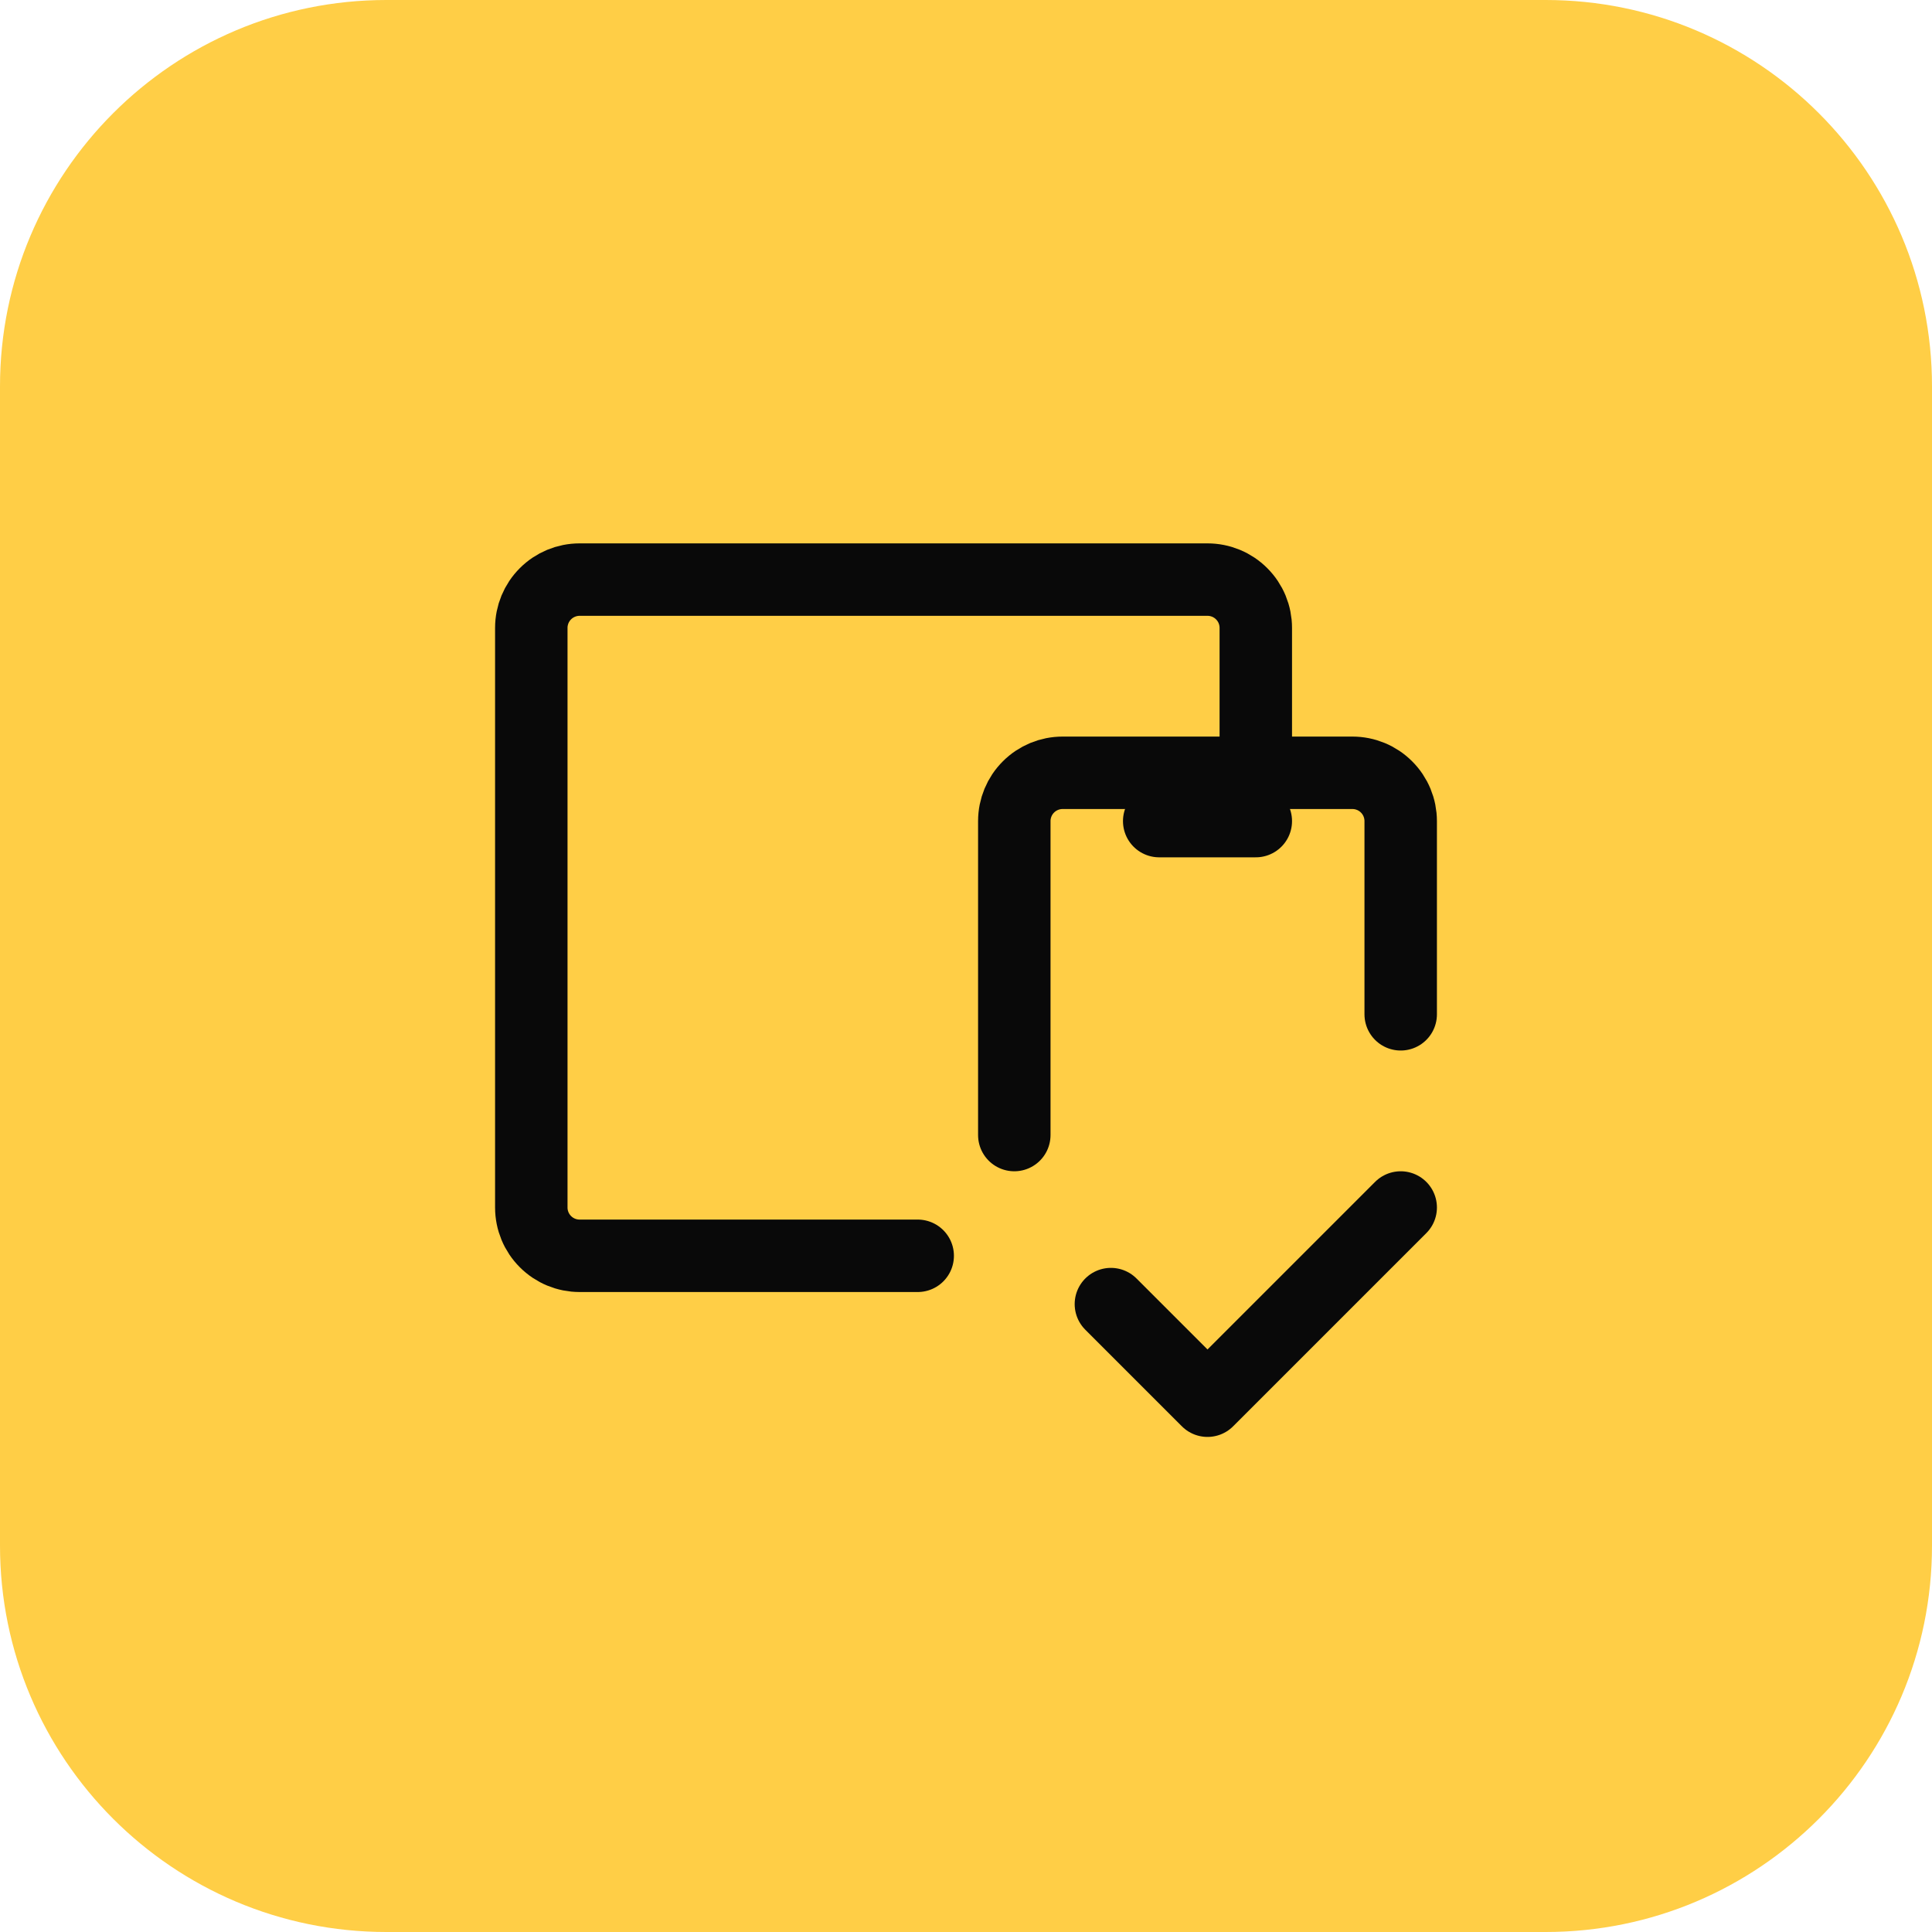 <svg width="40" height="40" viewBox="0 0 40 40" fill="none" xmlns="http://www.w3.org/2000/svg">
<path d="M0 8C0 3.582 3.582 0 8 0H32C36.418 0 40 3.582 40 8V32C40 36.418 36.418 40 32 40H8C3.582 40 0 36.418 0 32V8Z" fill="#FFCE46"/>
<g clip-path="url(#clip0_572_82079)">
<path d="M21 23.5V17C21 16.735 21.105 16.48 21.293 16.293C21.48 16.105 21.735 16 22 16H28C28.265 16 28.52 16.105 28.707 16.293C28.895 16.48 29 16.735 29 17V21" stroke="#090909" stroke-width="1.5" stroke-linecap="round" stroke-linejoin="round"/>
<path d="M26 16V13C26 12.735 25.895 12.48 25.707 12.293C25.52 12.105 25.265 12 25 12H12C11.735 12 11.48 12.105 11.293 12.293C11.105 12.48 11 12.735 11 13V25C11 25.265 11.105 25.52 11.293 25.707C11.48 25.895 11.735 26 12 26H19" stroke="#090909" stroke-width="1.5" stroke-linecap="round" stroke-linejoin="round"/>
<path d="M24 17H26" stroke="#090909" stroke-width="1.5" stroke-linecap="round" stroke-linejoin="round"/>
<path d="M23 27L25 29L29 25" stroke="#090909" stroke-width="1.5" stroke-linecap="round" stroke-linejoin="round"/>
</g>
<defs>
<clipPath id="clip0_572_82079">
<rect width="24" height="24" fill="white" transform="translate(8 8)"/>
</clipPath>
</defs>
</svg>
